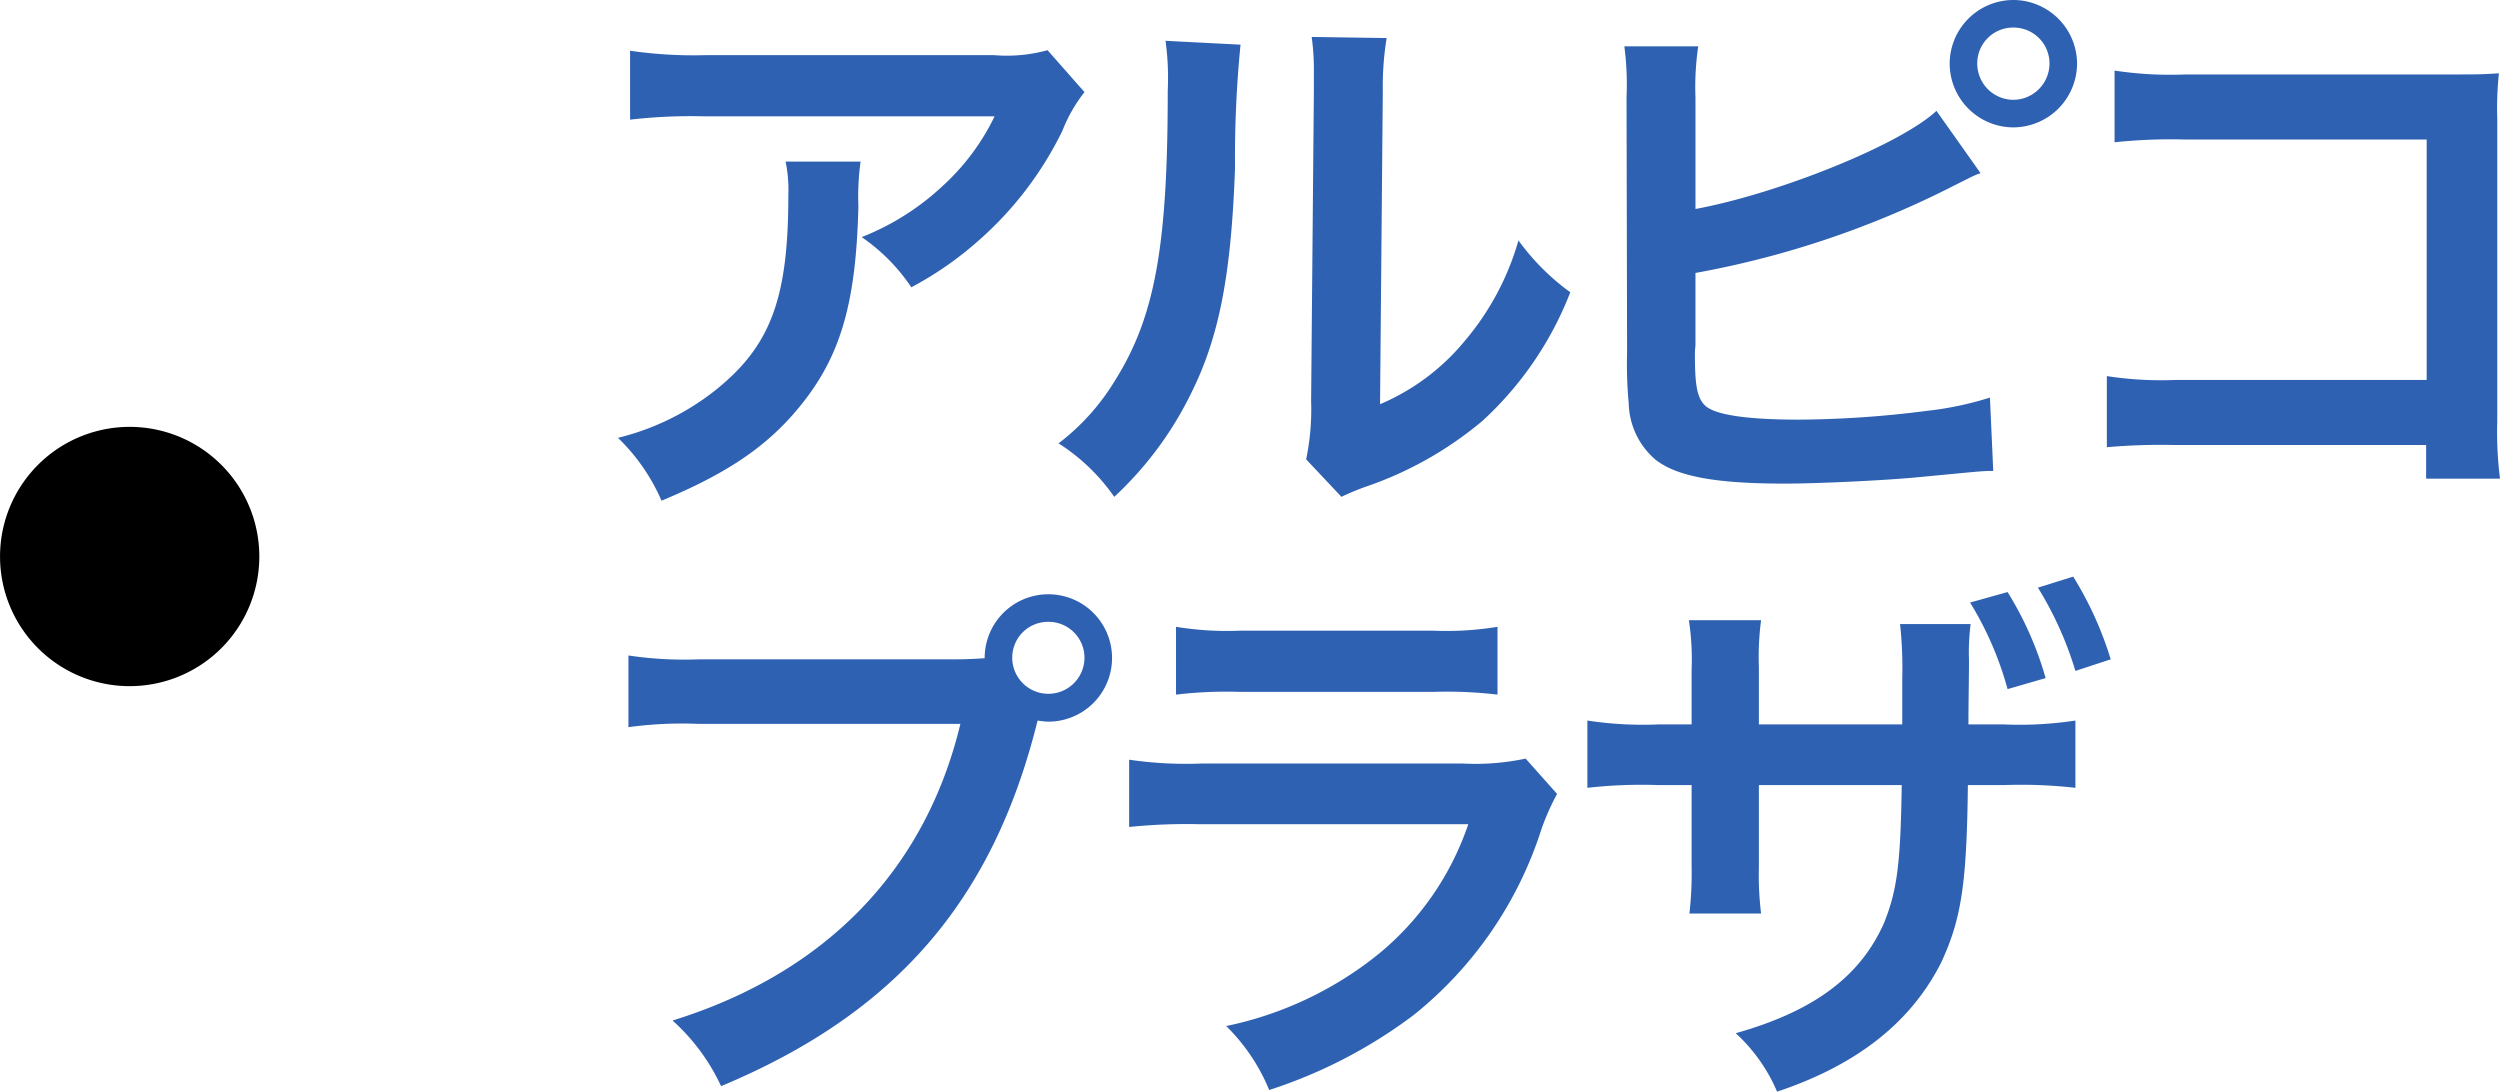 <svg xmlns="http://www.w3.org/2000/svg" width="136.008" height="59.39"><path d="M14.108 30.276a7.053 7.053 0 11-7.054-7.053 7.055 7.055 0 017.054 7.053"/><path d="M56.989 2.73a8.259 8.259 0 01-2.91.27h-15.66a23.917 23.917 0 01-4.14-.24v3.75a28.837 28.837 0 014.08-.18h15.75a12.441 12.441 0 01-2.85 3.81 13.912 13.912 0 01-4.38 2.76 10.139 10.139 0 012.7 2.73 18.765 18.765 0 003.6-2.49 19.038 19.038 0 004.62-6.03 8.337 8.337 0 011.2-2.1zm-14.25 6.06a7.6 7.6 0 01.15 1.8c0 5.67-.96 8.25-4.02 10.68a13.833 13.833 0 01-5.25 2.55 10.59 10.59 0 012.37 3.42c3.75-1.56 5.94-3.09 7.74-5.4 2.04-2.61 2.85-5.49 2.97-10.62a13.773 13.773 0 01.12-2.43zm20.67-6.57a15.078 15.078 0 01.12 2.73c0 8.4-.69 12.27-2.85 15.72a12.325 12.325 0 01-3.09 3.45 10.677 10.677 0 013.03 2.91 19.1 19.1 0 004.14-5.55c1.56-3.09 2.22-6.48 2.43-12.33a62.7 62.7 0 01.3-6.72zm7.95-.21a12.984 12.984 0 01.12 1.98v.9l-.15 16.92a13.443 13.443 0 01-.27 3.18l1.92 2.04a13.055 13.055 0 011.29-.54 19.813 19.813 0 006.39-3.6 18.618 18.618 0 004.77-6.99 12.575 12.575 0 01-2.82-2.82 14.66 14.66 0 01-2.94 5.49 12.061 12.061 0 01-4.59 3.42l.15-17.07a16.257 16.257 0 01.21-2.85zm20.88 3.3a15.228 15.228 0 01.15-2.79h-4.02a15.845 15.845 0 01.12 2.76l.03 13.92a22.606 22.606 0 00.09 2.76 4.147 4.147 0 001.47 3.06c1.17.9 3.24 1.29 7.02 1.29 1.83 0 5.61-.18 7.38-.36 3.18-.3 3.33-.33 3.96-.33l-.18-3.99a17.725 17.725 0 01-3.42.72 56.576 56.576 0 01-6.96.48c-2.91 0-4.62-.27-5.13-.78-.42-.42-.54-1.08-.54-2.76a2.921 2.921 0 01.03-.48v-3.96a50.807 50.807 0 0014.1-4.77l.78-.39a4.388 4.388 0 01.63-.27l-2.4-3.39c-1.95 1.83-8.58 4.5-13.11 5.34zM109.519 0a3.47 3.47 0 00-3.45 3.45 3.476 3.476 0 003.45 3.48 3.482 3.482 0 003.48-3.48 3.476 3.476 0 00-3.48-3.45zm0 1.5a1.953 1.953 0 011.98 1.95 1.978 1.978 0 01-1.98 1.98 1.972 1.972 0 01-1.95-1.98 1.946 1.946 0 011.95-1.95zm22.47 22.71v1.83h4.02a19.79 19.79 0 01-.15-3.09V6.48a18.2 18.2 0 01.09-2.49c-1.05.06-1.05.06-2.61.06h-14.43a20.165 20.165 0 01-3.87-.21v3.9a29.358 29.358 0 013.84-.15h13.14v13.08h-13.65a19.287 19.287 0 01-3.75-.21v3.87a33.535 33.535 0 013.69-.12zm-93.96 11.66a20.555 20.555 0 01-3.84-.21v3.9a21.614 21.614 0 013.78-.18h14.28c-1.92 7.98-7.35 13.56-15.66 16.14a11.04 11.04 0 012.64 3.57c9.48-3.96 14.79-10.08 17.22-19.89a4.1 4.1 0 00.57.06 3.465 3.465 0 10-3.45-3.45c-.51.03-.87.06-1.77.06zm18.99-2.04a1.953 1.953 0 011.98 1.95 1.965 1.965 0 11-3.93 0 1.946 1.946 0 011.95-1.95zm6.96 3.96a23.069 23.069 0 013.45-.15h10.59a23.069 23.069 0 013.45.15V34.1a17.07 17.07 0 01-3.51.21h-10.47a17.07 17.07 0 01-3.51-.21zm19.02 3.48a13.122 13.122 0 01-3.39.27h-14.28a21.294 21.294 0 01-3.9-.21v3.66a30.519 30.519 0 013.84-.15h14.61a15.609 15.609 0 01-4.83 7.02 19.482 19.482 0 01-8.34 3.96 10.453 10.453 0 012.34 3.48 26.7 26.7 0 007.86-4.08 21.214 21.214 0 006.96-10.14 13.525 13.525 0 01.84-1.89zm12.69-1.86v-3.12a15.169 15.169 0 01.12-2.55h-3.93a13.924 13.924 0 01.15 2.67v3h-1.77a19.968 19.968 0 01-3.9-.21v3.66a26.328 26.328 0 013.84-.15h1.83v4.41a19.292 19.292 0 01-.12 2.58h3.9a17.114 17.114 0 01-.12-2.52v-4.47h7.77c-.06 4.23-.24 5.7-.96 7.5-1.29 2.91-3.81 4.8-8.07 6a9.178 9.178 0 012.25 3.18c4.32-1.44 7.26-3.75 8.91-6.99 1.11-2.37 1.41-4.29 1.47-9.69h1.98a26.568 26.568 0 013.87.15V39.2a20.144 20.144 0 01-3.93.21h-1.89c0-1.2.03-2.37.03-3.48a12.315 12.315 0 01.09-1.98h-3.84a22.16 22.16 0 01.12 2.97v2.49zm11.49-6.63a18.078 18.078 0 012.04 4.71l2.07-.6a18.346 18.346 0 00-2.07-4.68zm7.65 3.09a19.073 19.073 0 00-2.04-4.5l-1.92.6a18.99 18.99 0 012.04 4.53z" fill="#2e61b2"/></svg>